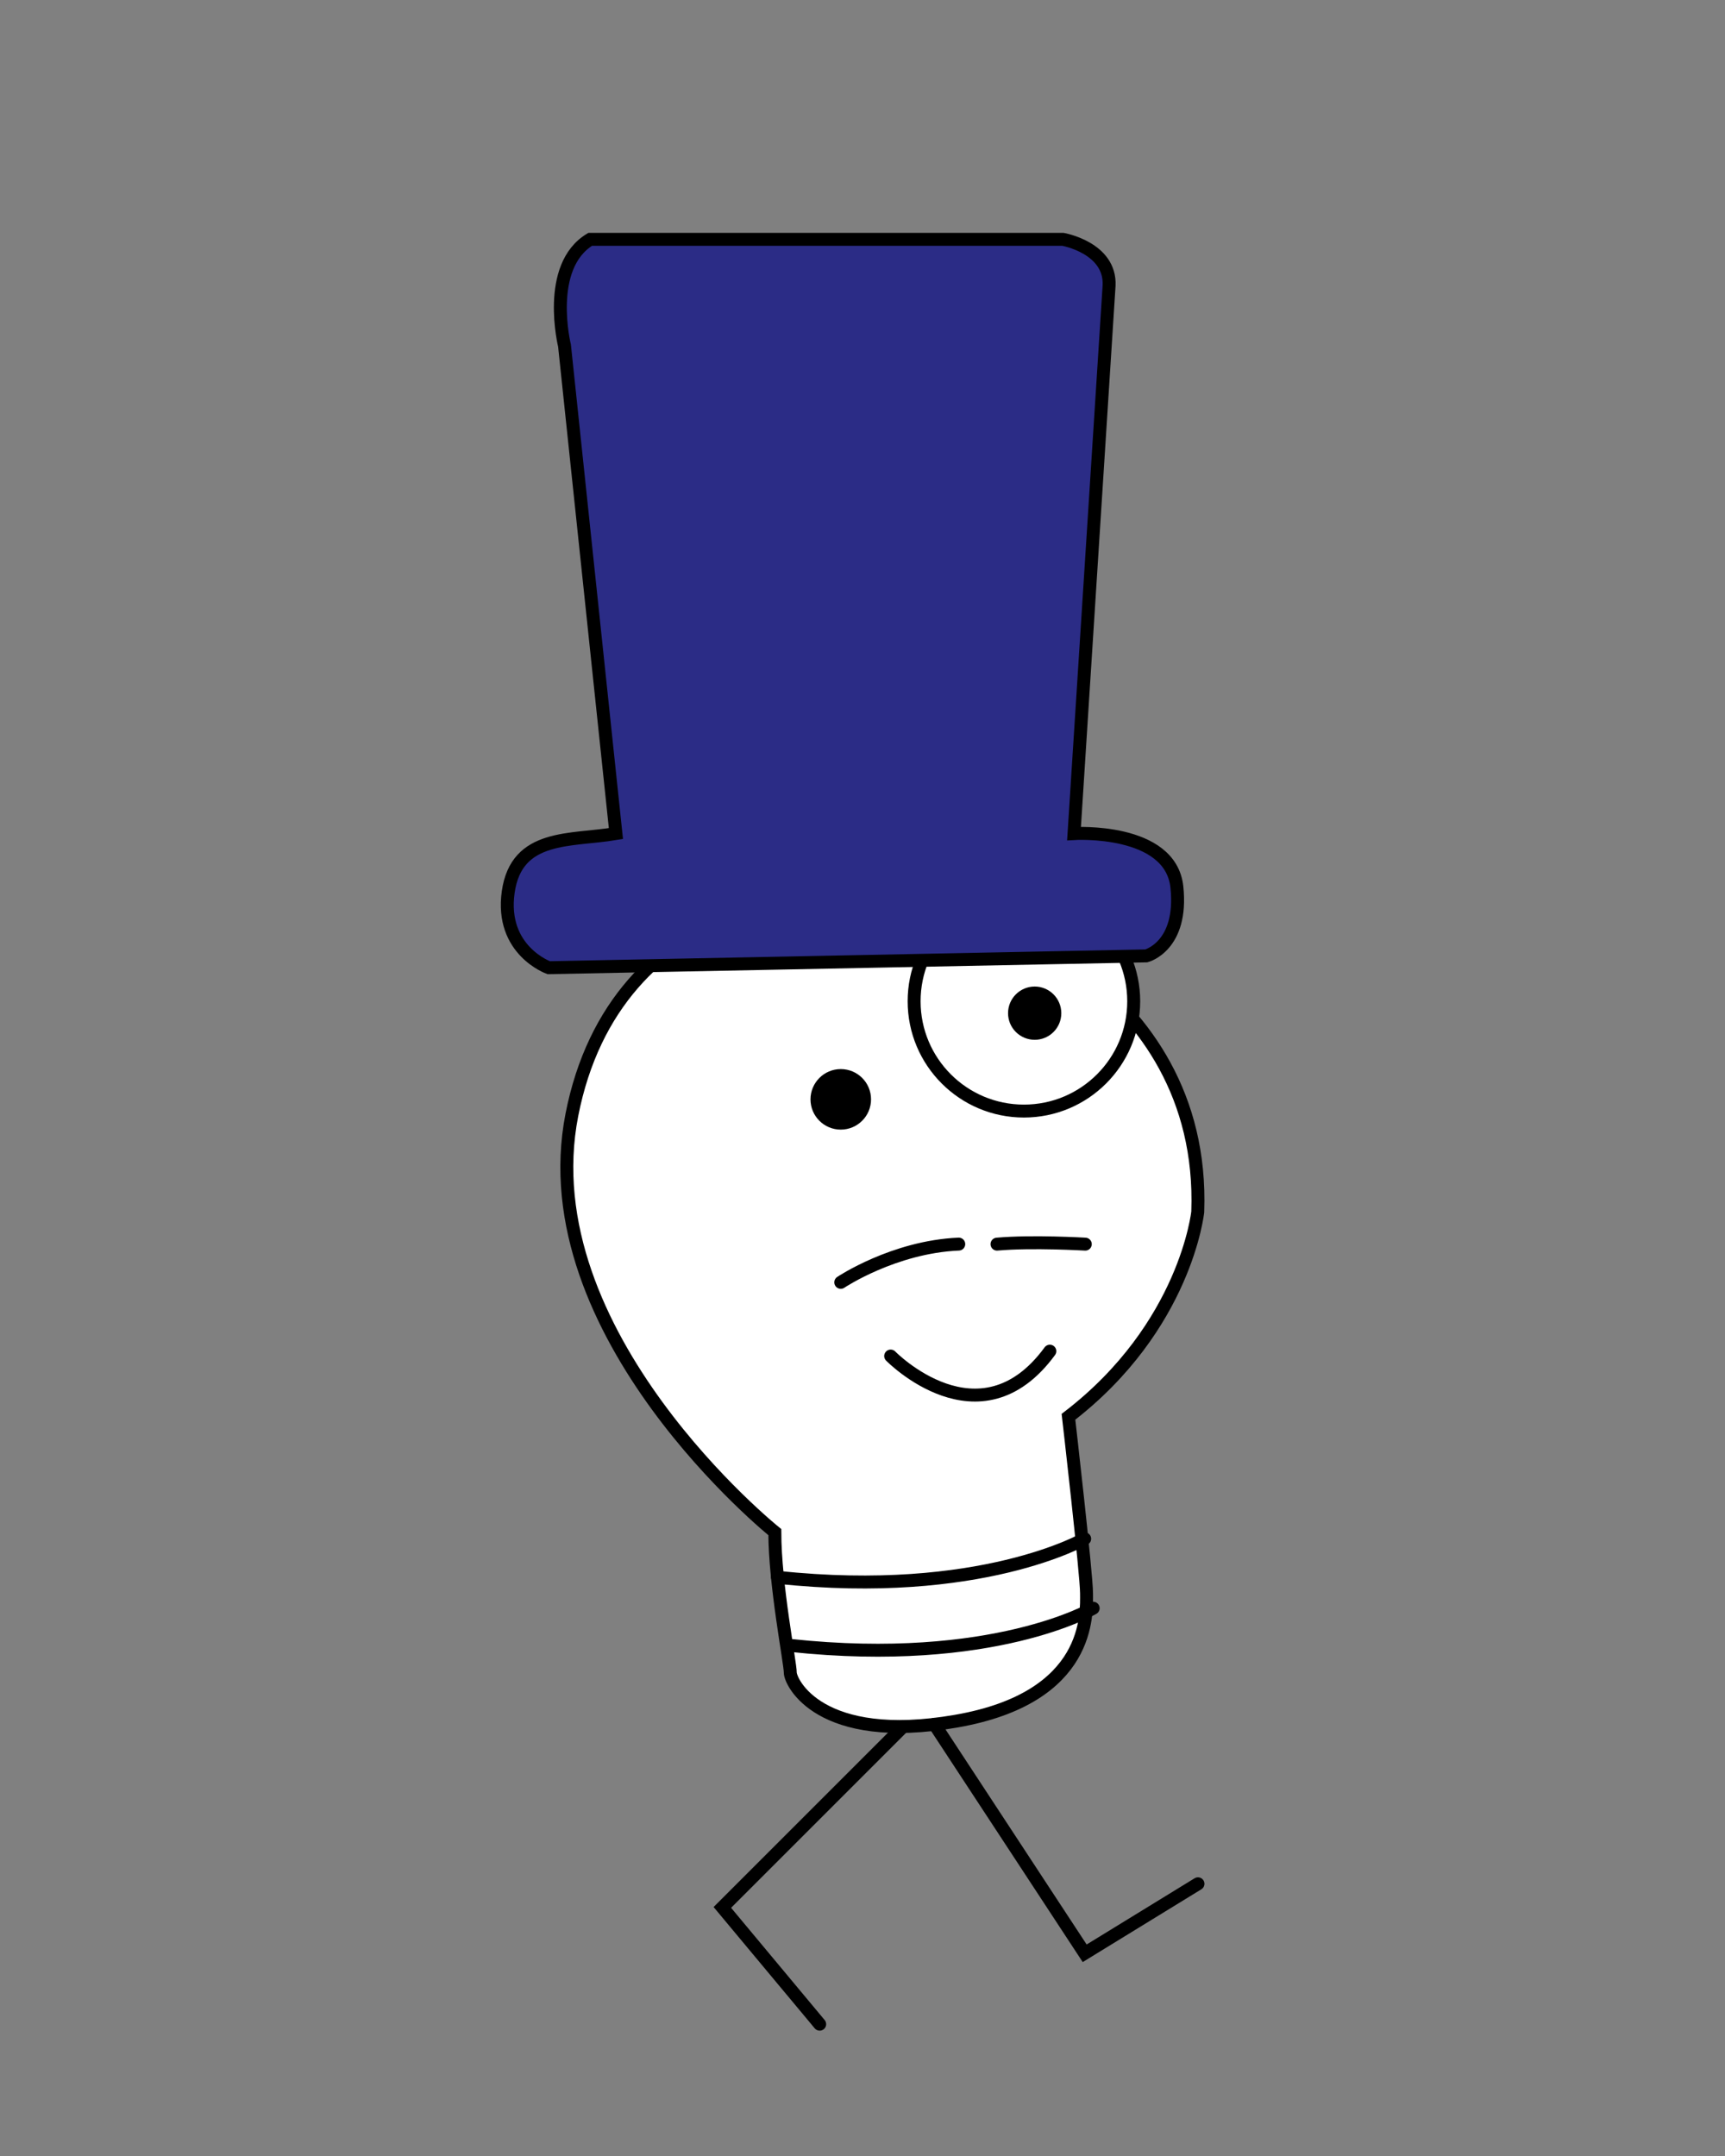 <svg xmlns="http://www.w3.org/2000/svg" xmlns:xlink="http://www.w3.org/1999/xlink" id="Layer_1" x="0px" y="0px" viewBox="0 0 400 500" style="enable-background:new 0 0 400 500;" xml:space="preserve"><rect x="0" y="0" width="400" height="500" fill="#808080" stroke="none"/><style type="text/css">	.st0{fill-rule:evenodd;clip-rule:evenodd;fill:#FFFFFF;}	.st1{fill:none;stroke:#000000;stroke-width:3;stroke-miterlimit:22.926;}	.st2{fill:none;stroke:#000000;stroke-width:3;stroke-linecap:round;stroke-miterlimit:22.926;}	.st3{fill-rule:evenodd;clip-rule:evenodd;}	.st4{fill:#2B2C86;stroke:#000000;stroke-width:3;stroke-linecap:round;stroke-miterlimit:22.926;}</style><path class="st0" d="M179.67,355.32c0,0-57.05-45.85-47.06-96.78c9.99-50.93,60.66-57.77,91.09-48.01c0,0,55.97,16.36,54.04,70.5 c0,0-2.74,26.59-29.98,47.54c0,0,4.19,36.42,4.19,40.94c0,4.51,1.29,24.18-30.3,29.66c-31.59,5.48-38.4-9.03-38.4-11.28 C183.26,385.63,179.67,367.58,179.67,355.32z"></path><path class="st1" d="M179.67,355.32c0,0-57.05-45.85-47.06-96.78c9.99-50.93,60.66-57.77,91.09-48.01c0,0,55.97,16.36,54.04,70.5 c0,0-2.74,26.59-29.98,47.54c0,0,4.19,36.42,4.19,40.94c0,4.51,1.29,24.18-30.3,29.66c-31.59,5.48-38.4-9.03-38.4-11.28 C183.26,385.63,179.67,367.58,179.67,355.32z"></path><path class="st2" d="M251.52,356.86c0,0-24.12,13.97-71.23,8.93"></path><path class="st2" d="M253.49,372.96c0,0-23.12,13.67-70.23,8.63"></path><polyline class="st2" points="277.79,436.87 251.52,452.99 216.68,399.89 "></polyline><polyline class="st2" points="190.07,469.43 167.5,442.35 209.46,400.39 "></polyline><path class="st0" d="M237.43,206.75c14.06,0,25.46,11.4,25.46,25.46c0,14.06-11.4,25.46-25.46,25.46 c-14.06,0-25.46-11.4-25.46-25.46C211.96,218.15,223.36,206.75,237.43,206.75z"></path><path class="st1" d="M237.43,206.75c14.06,0,25.46,11.4,25.46,25.46c0,14.06-11.4,25.46-25.46,25.46 c-14.06,0-25.46-11.4-25.46-25.46C211.96,218.15,223.36,206.75,237.43,206.75z"></path><path class="st3" d="M239.93,228.79c3.41,0,6.17,2.77,6.17,6.18c0,3.41-2.76,6.17-6.17,6.17c-3.41,0-6.18-2.76-6.18-6.17 C233.75,231.55,236.52,228.79,239.93,228.79"></path><path class="st3" d="M194.96,247.93c3.88,0,7.02,3.14,7.02,7.02c0,3.88-3.14,7.02-7.02,7.02c-3.88,0-7.02-3.14-7.02-7.02 C187.95,251.07,191.09,247.93,194.96,247.93"></path><path class="st2" d="M194.96,297.39c0,0,12.26-8.22,27.36-8.87"></path><path class="st2" d="M251.66,288.53c0,0-12.33-0.73-20.47,0"></path><path class="st2" d="M206.53,314.48c0,0,20.63,21.11,36.91-1.13"></path><path class="st4" d="M142.82,193.31L130.9,80.16c0,0-4.51-18.37,5.96-24.66h109.6c0,0,11.12,1.94,10.72,10.72l-8.13,127.09 c0,0,22.4-1.37,23.85,12.41c1.45,13.78-7.09,15.96-7.09,15.96l-138.57,2.74c0,0-11.32-4.03-9.39-17.57 C119.79,193.31,132.36,195.08,142.82,193.31z"></path></svg>